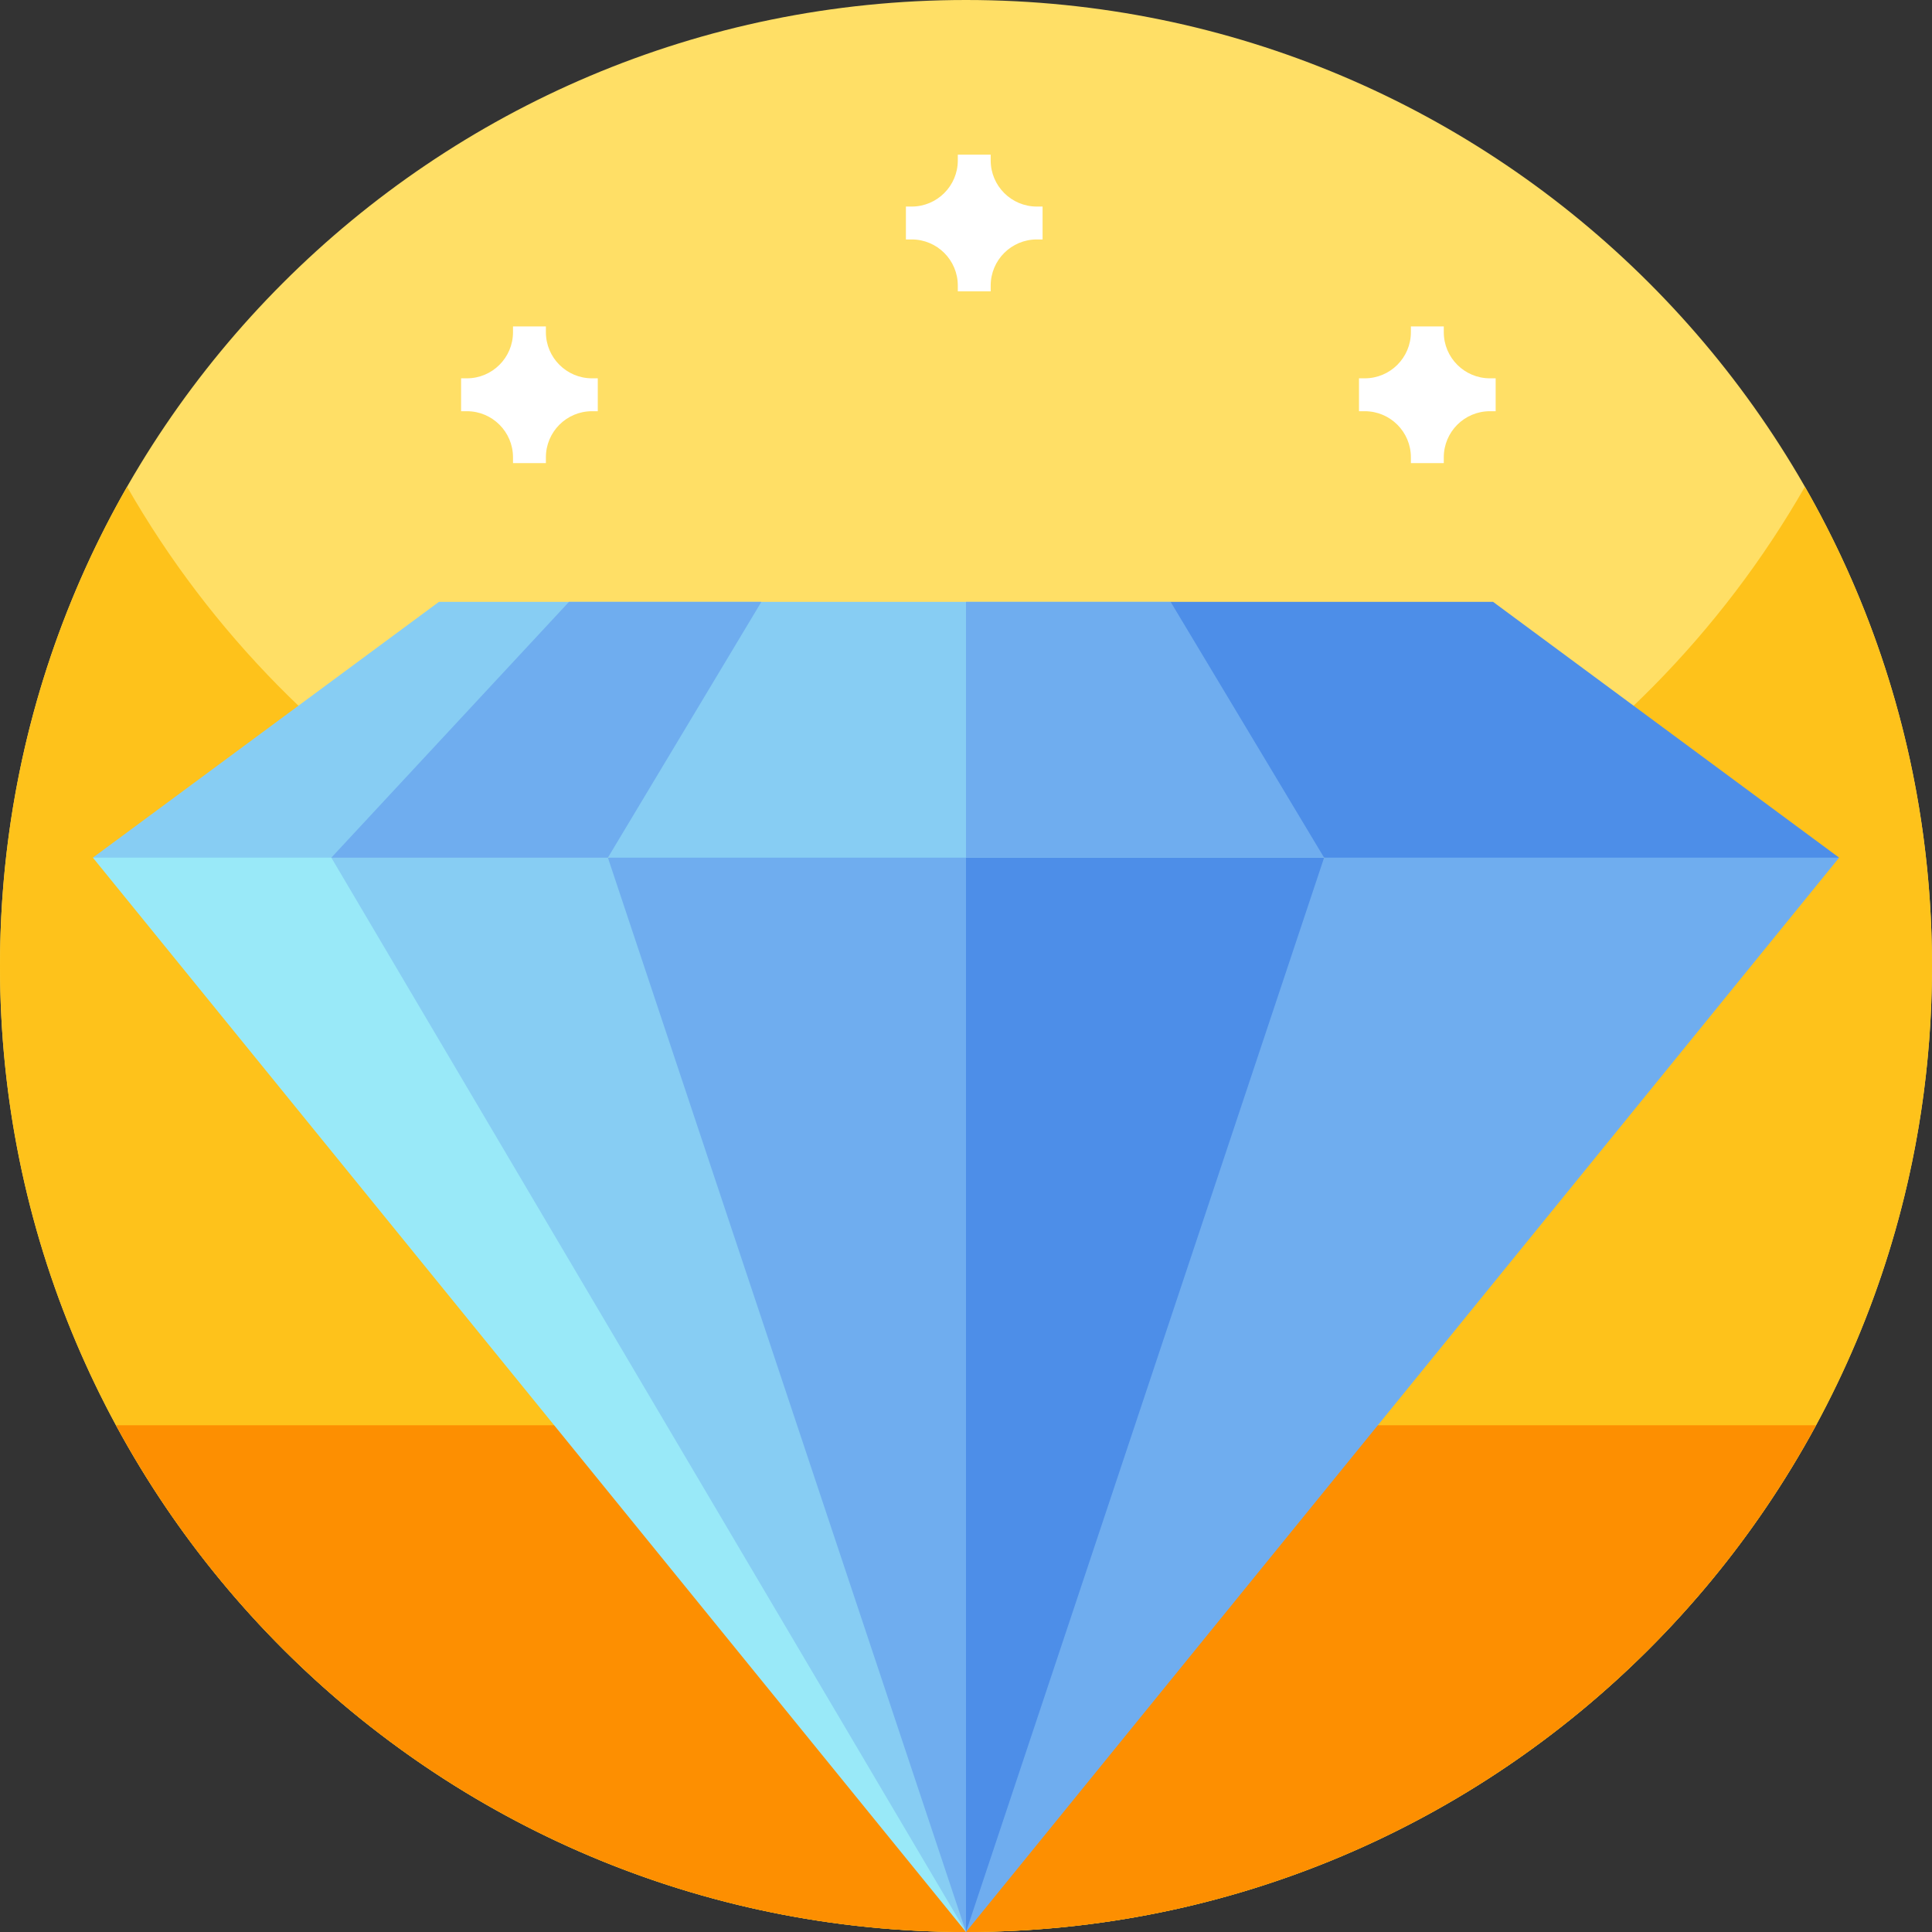 <svg id="Capa_1" enable-background="new 0 0 512 512" height="512" viewBox="0 0 512 512" width="512" xmlns="http://www.w3.org/2000/svg"><rect x="0" y="0" width="512" height="512" fill="#333333" stroke="none"/><g><g><path d="m512 256c0 141.387-114.613 256-256 256s-256-114.613-256-256 114.613-256 256-256 256 114.613 256 256zm0 0" fill="#ffdf66"/><path d="m512 256c0 26.051-3.891 51.191-11.129 74.871-5.031 16.469-11.672 32.231-19.75 47.109-8.25 15.2-18 29.461-29.051 42.61-.582.691-1.16 1.379-1.75 2.058-46.941 54.704-116.59 89.352-194.32 89.352s-147.379-34.648-194.309-89.352c-.589-.687-1.179-1.378-1.75-2.07-11.062-13.137-20.812-27.398-29.05-42.598-3.289-6.031-6.332-12.21-9.121-18.531-14-31.629-21.77-66.629-21.77-103.449 0-46.219 12.25-89.57 33.68-127 44.121 77.07 127.16 129 222.32 129s178.211-51.93 222.32-129c21.43 37.43 33.68 80.781 33.68 127zm0 0" fill="#fec21b"/><path d="m481.262 377.699c-7.16 13.223-15.434 25.742-24.723 37.43-8.437 10.633-17.719 20.57-27.719 29.723-45.539 41.699-106.211 67.148-172.82 67.148s-127.281-25.449-172.82-67.148c-10-9.153-19.282-19.09-27.719-29.723-9.289-11.688-17.563-24.207-24.723-37.43zm0 0" fill="#fd8f01"/></g><g><path d="m24.615 227.288 231.385 284.712-22.596-149.135-72.308-135.577-69.483-27.115z" fill="#99e9f8"/><path d="m87.806 227.288 168.194 284.712-22.596-149.135-72.308-135.577-69.483-27.115z" fill="#87cdf3"/><path d="m350.904 227.288-72.308 135.577-22.596 149.135 231.385-284.712-80.556-27.115z" fill="#6fadef"/><path d="m256 200.173-94.904 27.115 94.904 284.712 94.904-284.712z" fill="#6fadef"/><path d="m256 200.173v311.827l94.904-284.712z" fill="#4d8ee8"/><path d="m310.231 159.5h-54.231-54.231l-47.452 33.894 6.779 33.894h94.904 94.904l6.779-33.894z" fill="#87cdf3"/><path d="m357.683 193.394-47.452-33.894h-54.231v67.788h94.904z" fill="#6fadef"/><path d="m487.385 227.288-91.704-67.788h-85.45l40.673 67.788z" fill="#4d8ee8"/><path d="m201.769 159.5h-85.45l-91.704 67.788h136.481z" fill="#87cdf3"/><path d="m201.769 159.5h-50.983l-62.98 67.788h73.29z" fill="#6fadef"/></g><g fill="#fff"><path d="m158.417 100.259h-1.524c-6.754 0-12.226-5.477-12.226-12.227v-1.523h-8.715v1.523c0 6.75-5.477 12.227-12.227 12.227h-1.527v8.715h1.527c6.75 0 12.227 5.472 12.227 12.226v1.528h8.715v-1.528c0-6.754 5.472-12.226 12.226-12.226h1.524zm0 0"/><path d="m396.367 100.259h-1.524c-6.754 0-12.226-5.477-12.226-12.227v-1.523h-8.715v1.523c0 6.75-5.477 12.227-12.227 12.227h-1.527v8.715h1.527c6.75 0 12.227 5.472 12.227 12.226v1.528h8.715v-1.528c0-6.754 5.472-12.226 12.226-12.226h1.524zm0 0"/><path d="m276.294 54.739h-1.524c-6.754 0-12.226-5.477-12.226-12.227v-1.523h-8.715v1.523c0 6.75-5.477 12.227-12.227 12.227h-1.527v8.715h1.527c6.75 0 12.227 5.472 12.227 12.226v1.528h8.715v-1.528c0-6.754 5.472-12.226 12.226-12.226h1.524zm0 0"/></g></g></svg>